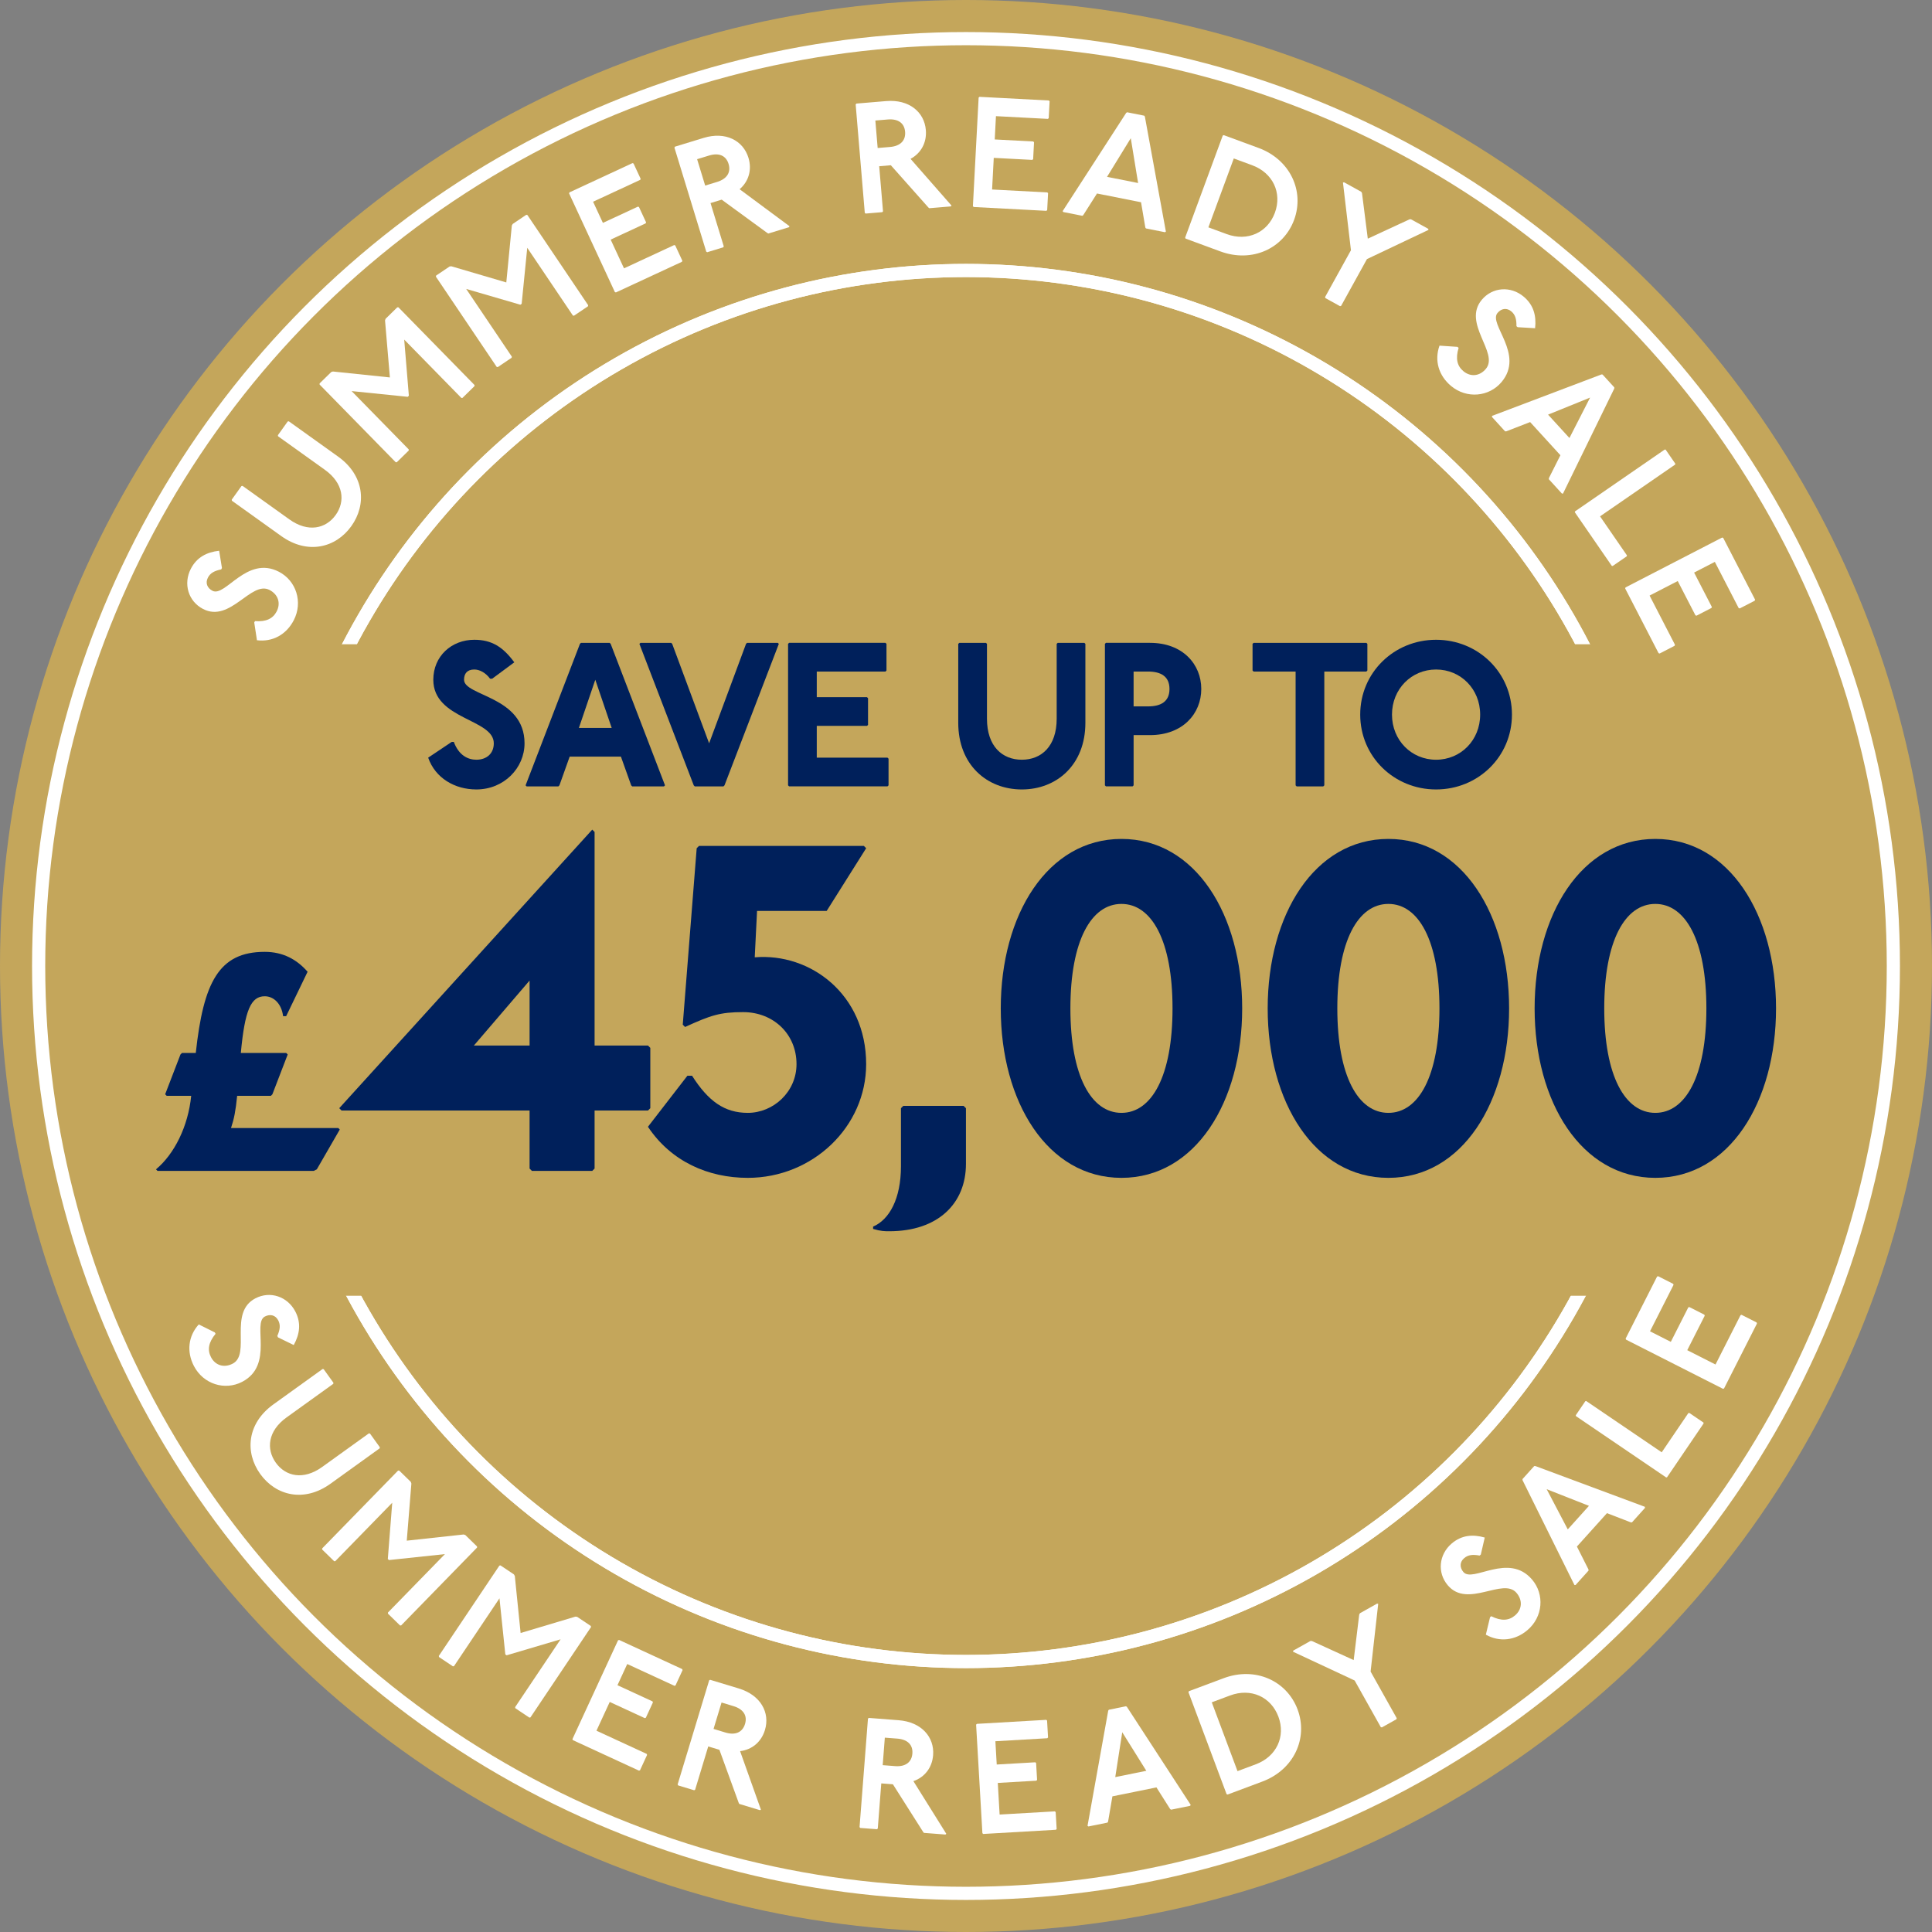 <?xml version="1.0" encoding="UTF-8"?>
<svg id="uuid-76c97ef6-7635-45bd-a3bb-e4e3d27fe0b0" data-name="Layer 1" xmlns="http://www.w3.org/2000/svg" viewBox="0 0 220 220">
  <rect x="0" y="0" width="220" height="220" fill="#808080" stroke="none"/>
  <defs>
    <style>
      .uuid-2aee8234-ca12-4cc5-ace5-37aa27838bd4, .uuid-6f5a9bcb-094c-4836-a7d1-ab694532e001 {
        fill: none;
      }

      .uuid-b7173761-0c0f-40c0-bb83-7e59f4efa08c {
        fill: #00205b;
      }

      .uuid-bd4ffc3b-7522-4031-8863-1f08675620ef {
        fill: #c4a65b;
      }

      .uuid-f877de73-9505-4760-bf9d-7f0e1628423c {
        fill: #fff;
      }

      .uuid-6f5a9bcb-094c-4836-a7d1-ab694532e001 {
        stroke: #fff;
        stroke-miterlimit: 10;
        stroke-width: 1.5px;
      }
    </style>
  </defs>
  <circle class="uuid-bd4ffc3b-7522-4031-8863-1f08675620ef" cx="110" cy="110" r="110"/>
  <circle class="uuid-6f5a9bcb-094c-4836-a7d1-ab694532e001" cx="110" cy="110" r="79.2"/>
  <circle class="uuid-6f5a9bcb-094c-4836-a7d1-ab694532e001" cx="110" cy="110" r="105.6"/>
  <circle class="uuid-6f5a9bcb-094c-4836-a7d1-ab694532e001" cx="110" cy="110.001" r="79.2"/>
  <rect class="uuid-bd4ffc3b-7522-4031-8863-1f08675620ef" x="16.321" y="73.362" width="184.8" height="74.186"/>
  <g>
    <path class="uuid-b7173761-0c0f-40c0-bb83-7e59f4efa08c" d="M55.808,77.288c-.514-.701-1.214-1.051-1.798-1.051-.817,0-1.168.467-1.168,1.167,0,1.868,6.888,1.868,6.888,7.239,0,2.803-2.335,5.253-5.487,5.253-2.452,0-4.67-1.284-5.487-3.619l2.685-1.798h.234c.584,1.565,1.634,2.032,2.569,2.032,1.167,0,1.985-.701,1.985-1.868,0-2.803-6.888-2.685-6.888-7.239,0-2.685,2.078-4.552,4.67-4.552,1.985,0,3.269.817,4.553,2.568l-2.522,1.868h-.234Z"/>
    <path class="uuid-b7173761-0c0f-40c0-bb83-7e59f4efa08c" d="M69.422,73.202l.117.117,6.187,16.111-.117.117h-3.619l-.117-.117-1.167-3.269h-5.837l-1.167,3.269-.117.117h-3.619l-.117-.117,6.188-16.111.116-.117h3.269ZM65.919,82.892h3.736l-1.868-5.488-1.868,5.488Z"/>
    <path class="uuid-b7173761-0c0f-40c0-bb83-7e59f4efa08c" d="M76.428,73.202l.117.117,4.203,11.324,4.203-11.324.117-.117h3.502l.117.117-6.187,16.111-.117.117h-3.269l-.116-.117-6.188-16.111.117-.117h3.502Z"/>
    <path class="uuid-b7173761-0c0f-40c0-bb83-7e59f4efa08c" d="M100.829,73.202l.117.117v3.035l-.117.116h-7.822v2.92h5.721l.117.117v3.035l-.117.116h-5.721v3.619h8.056l.117.117v3.035l-.117.117h-11.208l-.117-.117v-16.111l.117-.117h10.974Z"/>
    <path class="uuid-b7173761-0c0f-40c0-bb83-7e59f4efa08c" d="M112.272,73.202l.116.117v8.522c0,3.152,1.752,4.671,3.97,4.671s3.969-1.518,3.969-4.671v-8.522l.116-.117h3.036l.116.117v8.989c0,4.787-3.269,7.589-7.238,7.589s-7.239-2.803-7.239-7.589v-8.989l.117-.117h3.036Z"/>
    <path class="uuid-b7173761-0c0f-40c0-bb83-7e59f4efa08c" d="M130.954,73.202c3.736,0,5.837,2.451,5.837,5.253s-2.101,5.253-5.837,5.253h-1.868v5.721l-.116.117h-3.036l-.116-.117v-16.111l.116-.117h5.021ZM129.085,80.439h1.635c1.518,0,2.451-.583,2.451-1.984s-.933-1.985-2.451-1.985h-1.635v3.969Z"/>
    <path class="uuid-b7173761-0c0f-40c0-bb83-7e59f4efa08c" d="M155.588,73.202l.117.117v3.035l-.117.116h-4.787v12.96l-.117.117h-3.035l-.116-.117v-12.96h-4.787l-.117-.116v-3.035l.117-.117h12.842Z"/>
    <path class="uuid-b7173761-0c0f-40c0-bb83-7e59f4efa08c" d="M172.168,81.374c0,4.787-3.853,8.523-8.639,8.523s-8.639-3.737-8.639-8.523,3.852-8.522,8.639-8.522,8.639,3.735,8.639,8.522ZM158.508,81.374c0,2.92,2.218,5.138,5.02,5.138s5.02-2.218,5.02-5.138-2.218-5.136-5.02-5.136-5.02,2.218-5.02,5.136Z"/>
  </g>
  <g>
    <path class="uuid-b7173761-0c0f-40c0-bb83-7e59f4efa08c" d="M109.729,125.929l.265.265v6.343c0,4.495-3.172,7.667-8.723,7.667-.528,0-.951,0-1.85-.264v-.265c1.85-.792,3.172-3.172,3.172-6.872v-6.609l.265-.265h6.873Z"/>
    <g>
      <path class="uuid-b7173761-0c0f-40c0-bb83-7e59f4efa08c" d="M32.238,115.714c-.175-1.395-1.047-2.267-2.093-2.267-1.57,0-2.268,1.57-2.721,6.454h5.163l.174.173-1.744,4.535-.175.175h-3.837c-.175,1.743-.349,2.617-.698,3.664h12.21l.175.173-2.616,4.535-.349.175h-17.792l-.175-.175c2.094-1.743,3.663-4.884,4.012-8.372h-2.791l-.175-.175,1.744-4.535.174-.173h1.57c.872-8.024,2.616-11.513,7.849-11.513,2.093,0,3.663.872,4.884,2.267l-2.442,5.059h-.349Z"/>
      <path class="uuid-b7173761-0c0f-40c0-bb83-7e59f4efa08c" d="M67.707,94.738v24.319h6.08l.265.265v6.872l-.265.264h-6.08v6.609l-.265.265h-6.873l-.265-.265v-6.609h-21.412l-.264-.264,28.813-31.722.265.265ZM53.961,119.057h6.344v-7.401l-6.344,7.401Z"/>
      <path class="uuid-b7173761-0c0f-40c0-bb83-7e59f4efa08c" d="M98.366,96.323l.265.265-4.494,7.138h-7.93l-.265,5.285c6.344-.527,12.688,4.229,12.688,12.161,0,7.136-6.08,12.952-13.481,12.952-4.494,0-8.723-1.85-11.367-5.816l4.494-5.814h.529c1.85,2.908,3.701,4.229,6.344,4.229,2.908,0,5.551-2.379,5.551-5.551,0-3.437-2.643-5.921-6.08-5.921-2.643,0-3.701.369-6.609,1.692l-.264-.265,1.586-20.09.265-.265h18.768Z"/>
      <path class="uuid-b7173761-0c0f-40c0-bb83-7e59f4efa08c" d="M141.449,114.827c0,10.68-5.34,19.297-13.745,19.297s-13.746-8.617-13.746-19.297,5.34-19.297,13.746-19.297,13.745,8.617,13.745,19.297ZM121.888,114.827c0,7.718,2.378,11.896,5.815,11.896s5.815-4.178,5.815-11.896-2.379-11.896-5.815-11.896-5.815,4.178-5.815,11.896Z"/>
      <path class="uuid-b7173761-0c0f-40c0-bb83-7e59f4efa08c" d="M171.844,114.827c0,10.68-5.34,19.297-13.745,19.297s-13.746-8.617-13.746-19.297,5.34-19.297,13.746-19.297,13.745,8.617,13.745,19.297ZM152.283,114.827c0,7.718,2.378,11.896,5.815,11.896s5.815-4.178,5.815-11.896-2.379-11.896-5.815-11.896-5.815,4.178-5.815,11.896Z"/>
      <path class="uuid-b7173761-0c0f-40c0-bb83-7e59f4efa08c" d="M202.24,114.827c0,10.68-5.34,19.297-13.746,19.297s-13.745-8.617-13.745-19.297,5.34-19.297,13.745-19.297,13.746,8.617,13.746,19.297ZM182.678,114.827c0,7.718,2.379,11.896,5.815,11.896s5.816-4.178,5.816-11.896-2.379-11.896-5.816-11.896-5.815,4.178-5.815,11.896Z"/>
    </g>
  </g>
  <g>
    <path class="uuid-f877de73-9505-4760-bf9d-7f0e1628423c" d="M25.19,64.838c-.749.157-1.233.393-1.514.935-.314.606-.089,1.187.517,1.5,1.466.76,3.902-4.064,7.569-2.165,1.96,1.015,2.761,3.45,1.688,5.522-.843,1.626-2.403,2.495-4.19,2.276l-.309-2.019.083-.159c1.282.098,2.05-.293,2.471-1.105.487-.94.172-1.933-.815-2.444-2.104-1.089-4.461,3.774-7.568,2.166-1.691-.875-2.272-2.874-1.39-4.579.676-1.307,1.809-1.894,3.223-2.05l.318,1.963-.083.159Z"/>
    <path class="uuid-f877de73-9505-4760-bf9d-7f0e1628423c" d="M27.497,55.349l.124-.021,5.326,3.813c2.144,1.535,4.162,1.06,5.28-.502,1.108-1.547.907-3.61-1.238-5.146l-5.325-3.813-.021-.124,1.118-1.562.125-.021,5.617,4.022c2.991,2.142,3.279,5.438,1.504,7.919-1.776,2.479-4.99,3.269-7.981,1.128l-5.617-4.022-.021-.125,1.108-1.547Z"/>
    <path class="uuid-f877de73-9505-4760-bf9d-7f0e1628423c" d="M37.717,42.365l.19-.062,6.49.677-.553-6.491.065-.19,1.333-1.306.127.001,8.665,8.848-.002.127-1.372,1.344-.126-.002-6.506-6.642.53,6.39-.128.126-6.39-.651,6.505,6.642-.002.128-1.359,1.331-.127-.002-8.665-8.847.002-.127,1.321-1.293Z"/>
    <path class="uuid-f877de73-9505-4760-bf9d-7f0e1628423c" d="M51.191,30.346l.2-.025,6.262,1.841.63-6.485.1-.175,1.547-1.044.124.025,6.922,10.271-.025.125-1.593,1.072-.123-.023-5.196-7.712-.636,6.381-.149.101-6.168-1.797,5.196,7.711-.023.125-1.579,1.065-.123-.025-6.921-10.273.024-.124,1.533-1.033Z"/>
    <path class="uuid-f877de73-9505-4760-bf9d-7f0e1628423c" d="M72.022,18.574l.12.043.809,1.742-.043.119-5.373,2.493,1.119,2.41,3.988-1.851.119.042.808,1.743-.043.119-3.988,1.851,1.519,3.272,5.714-2.652.119.043.81,1.743-.044.118-7.522,3.491-.118-.043-5.213-11.233.043-.119,7.178-3.332Z"/>
    <path class="uuid-f877de73-9505-4760-bf9d-7f0e1628423c" d="M80.123,15.703c2.489-.762,4.502.293,5.106,2.269.419,1.373.018,2.697-1.008,3.575l5.682,4.213-.06.112-2.353.721-.112-.06-5.199-3.798-1.27.389,1.507,4.928-.06.111-1.82.557-.112-.059-3.624-11.848.059-.111,3.262-.998ZM80.3,21.131l1.357-.414c1.116-.342,1.6-1.091,1.306-2.052-.293-.962-1.11-1.295-2.225-.953l-1.357.415.919,3.004Z"/>
    <path class="uuid-f877de73-9505-4760-bf9d-7f0e1628423c" d="M100.917,11.511c2.594-.218,4.338,1.239,4.51,3.296.121,1.432-.552,2.641-1.742,3.282l4.664,5.319-.083.096-2.451.206-.097-.081-4.277-4.811-1.325.111.433,5.133-.082.098-1.897.16-.096-.083-1.038-12.344.082-.098,3.399-.285ZM99.942,16.854l1.413-.119c1.162-.098,1.794-.727,1.71-1.73-.084-1.001-.81-1.499-1.974-1.4l-1.413.119.263,3.13Z"/>
    <path class="uuid-f877de73-9505-4760-bf9d-7f0e1628423c" d="M119.436,11.441l.085.095-.102,1.918-.094.084-5.914-.311-.139,2.652,4.39.231.085.096-.101,1.917-.094.085-4.391-.231-.19,3.602,6.29.333.085.094-.102,1.918-.094.085-8.28-.438-.084-.094.652-12.365.094-.086,7.904.417Z"/>
    <path class="uuid-f877de73-9505-4760-bf9d-7f0e1628423c" d="M130.299,13.171l.069.104,2.393,13.096-.105.071-2.164-.43-.072-.105-.488-2.878-5.016-.996-1.569,2.469-.105.07-2.165-.429-.071-.105,7.234-11.185.104-.07,1.955.389ZM126.061,20.139l3.537.703-.834-5.104-2.704,4.4Z"/>
    <path class="uuid-f877de73-9505-4760-bf9d-7f0e1628423c" d="M143.306,16.843c3.619,1.334,5.26,4.922,4.058,8.188-1.204,3.265-4.78,4.931-8.4,3.597l-3.957-1.458-.052-.115,4.279-11.614.115-.054,3.957,1.457ZM137.601,25.889l2.088.769c2.373.875,4.654-.178,5.486-2.434.831-2.256-.223-4.536-2.596-5.411l-2.086-.769-2.892,7.845Z"/>
    <path class="uuid-f877de73-9505-4760-bf9d-7f0e1628423c" d="M155.011,21.842l.082.147.66,5.188,4.746-2.199.168-.009,1.965,1.086.033.122-7.008,3.326-2.943,5.327-.123.035-1.666-.921-.035-.122,2.945-5.327-.91-7.704.122-.036,1.964,1.087Z"/>
    <path class="uuid-f877de73-9505-4760-bf9d-7f0e1628423c" d="M172.681,37.143c.01-.766-.113-1.29-.582-1.682-.522-.439-1.14-.346-1.577.178-1.062,1.267,3.118,4.695.466,7.861-1.418,1.692-3.971,1.944-5.76.446-1.404-1.176-1.914-2.891-1.31-4.587l2.039.138.137.115c-.375,1.231-.161,2.065.541,2.653.812.681,1.85.589,2.564-.264,1.522-1.818-2.715-5.178-.467-7.862,1.222-1.46,3.301-1.593,4.773-.358,1.129.945,1.455,2.178,1.299,3.594l-1.984-.117-.139-.115Z"/>
    <path class="uuid-f877de73-9505-4760-bf9d-7f0e1628423c" d="M183.826,44.116l-.006.127-5.838,11.963-.127-.005-1.488-1.63.008-.126,1.31-2.607-3.447-3.775-2.727,1.057-.129-.005-1.486-1.63.006-.126,12.454-4.719.127.007,1.343,1.47ZM176.282,47.215l2.432,2.662,2.354-4.603-4.786,1.94Z"/>
    <path class="uuid-f877de73-9505-4760-bf9d-7f0e1628423c" d="M190.771,52.801l-.019.1-8.552,5.896,3.064,4.446-.033.11-1.596,1.1-.1-.019-4.205-6.101.018-.1,10.223-7.046.1.018,1.1,1.596Z"/>
    <path class="uuid-f877de73-9505-4760-bf9d-7f0e1628423c" d="M199.854,68.281l-.038.121-1.707.881-.121-.038-2.717-5.263-2.359,1.218,2.016,3.907-.037.121-1.707.881-.121-.039-2.016-3.906-3.205,1.654,2.889,5.598-.039.12-1.705.881-.121-.038-3.803-7.367.038-.121,11.001-5.68.123.039,3.63,7.031Z"/>
  </g>
  <g>
    <path class="uuid-2aee8234-ca12-4cc5-ace5-37aa27838bd4" d="M197.901,81.439c2.92,8.994,4.499,18.593,4.499,28.561,0,51.031-41.369,92.4-92.4,92.4S17.6,161.031,17.6,110c0-9.568,1.454-18.797,4.154-27.477"/>
    <path class="uuid-f877de73-9505-4760-bf9d-7f0e1628423c" d="M31.577,152.132c.302-.704.39-1.235.108-1.776-.315-.606-.92-.757-1.525-.441-1.465.762,1.076,5.532-2.587,7.438-1.96,1.02-4.413.272-5.49-1.799-.846-1.625-.657-3.403.551-4.74l1.829.91.083.16c-.819.992-.942,1.846-.519,2.658.489.94,1.481,1.254,2.47.74,2.103-1.094-.519-5.822,2.587-7.439,1.69-.878,3.659-.203,4.546,1.501.68,1.307.507,2.57-.18,3.818l-1.789-.871-.083-.159Z"/>
    <path class="uuid-f877de73-9505-4760-bf9d-7f0e1628423c" d="M37.97,157.455l-.021.125-5.319,3.826c-2.142,1.541-2.337,3.606-1.216,5.165,1.111,1.545,3.131,2.016,5.272.475l5.319-3.826.125.021,1.122,1.56-.021.125-5.61,4.036c-2.987,2.148-6.203,1.367-7.985-1.111-1.782-2.477-1.501-5.774,1.486-7.924l5.61-4.035.125.019,1.111,1.545Z"/>
    <path class="uuid-f877de73-9505-4760-bf9d-7f0e1628423c" d="M46.78,168.744l.065.19-.526,6.504,6.476-.704.19.061,1.337,1.303.001.127-8.644,8.865-.127.001-1.375-1.341-.002-.127,6.489-6.654-6.374.677-.128-.126.502-6.4-6.488,6.654-.127.002-1.362-1.328-.002-.127,8.645-8.865.127-.001,1.323,1.29Z"/>
    <path class="uuid-f877de73-9505-4760-bf9d-7f0e1628423c" d="M58.524,179.285l.099.175.66,6.493,6.242-1.865.199.025,1.551,1.039.024.125-6.896,10.285-.124.025-1.596-1.07-.024-.124,5.178-7.722-6.147,1.82-.149-.1-.665-6.389-5.178,7.723-.124.024-1.581-1.06-.024-.125,6.896-10.285.125-.025,1.535,1.029Z"/>
    <path class="uuid-f877de73-9505-4760-bf9d-7f0e1628423c" d="M77.683,190.061l.044.119-.805,1.743-.119.044-5.378-2.482-1.113,2.412,3.993,1.843.043.119-.805,1.743-.119.045-3.992-1.844-1.512,3.275,5.72,2.641.044.119-.805,1.744-.119.043-7.529-3.475-.044-.119,5.19-11.244.119-.045,7.186,3.318Z"/>
    <path class="uuid-f877de73-9505-4760-bf9d-7f0e1628423c" d="M84.129,192.27c2.491.754,3.575,2.752,2.977,4.727-.416,1.375-1.488,2.251-2.83,2.408l2.371,6.664-.111.059-2.354-.713-.06-.111-2.201-6.05-1.272-.385-1.493,4.931-.111.06-1.821-.552-.06-.112,3.591-11.855.111-.06,3.265.989ZM81.252,196.875l1.357.411c1.117.338,1.937-.015,2.228-.976.292-.963-.2-1.693-1.316-2.031l-1.357-.411-.911,3.007Z"/>
    <path class="uuid-f877de73-9505-4760-bf9d-7f0e1628423c" d="M102.333,195.885c2.595.201,4.082,1.919,3.923,3.977-.111,1.433-.97,2.518-2.246,2.959l3.748,5.999-.097.083-2.452-.19-.082-.097-3.45-5.436-1.324-.102-.398,5.137-.097.083-1.897-.147-.082-.097.958-12.35.097-.082,3.4.264ZM100.514,201.001l1.414.11c1.163.09,1.888-.431,1.966-1.433.077-1.003-.56-1.61-1.723-1.7l-1.414-.109-.243,3.132Z"/>
    <path class="uuid-f877de73-9505-4760-bf9d-7f0e1628423c" d="M119.137,195.84l.095.084.111,1.916-.085.096-5.912.342.154,2.651,4.389-.254.095.085.111,1.916-.085.095-4.389.255.208,3.6,6.288-.363.095.084.111,1.917-.084.095-8.276.478-.095-.084-.716-12.36.084-.095,7.9-.457Z"/>
    <path class="uuid-f877de73-9505-4760-bf9d-7f0e1628423c" d="M128.217,194.293l.105.07,7.267,11.164-.07.106-2.164.439-.106-.069-1.563-2.468-5.014,1.018-.495,2.885-.07.106-2.164.439-.105-.069,2.357-13.118.07-.105,1.953-.397ZM126.996,202.362l3.537-.718-2.741-4.389-.795,5.106Z"/>
    <path class="uuid-f877de73-9505-4760-bf9d-7f0e1628423c" d="M139.337,191.1c3.616-1.352,7.202.297,8.422,3.559,1.219,3.263-.406,6.86-4.021,8.212l-3.952,1.478-.116-.053-4.338-11.602.053-.116,3.952-1.477ZM140.917,201.682l2.084-.779c2.371-.887,3.414-3.174,2.571-5.426-.843-2.254-3.13-3.296-5.5-2.41l-2.085.779,2.93,7.836Z"/>
    <path class="uuid-f877de73-9505-4760-bf9d-7f0e1628423c" d="M149.223,186.859l.169.008,4.754,2.17.631-5.188.082-.148,1.957-1.098.122.035-.866,7.705,2.975,5.309-.034.121-1.659.93-.122-.033-2.975-5.308-7.024-3.284.034-.122,1.957-1.097Z"/>
    <path class="uuid-f877de73-9505-4760-bf9d-7f0e1628423c" d="M168.485,177.135c-.753-.137-1.29-.103-1.755.291-.519.441-.532,1.065-.09,1.584,1.069,1.258,5.149-2.282,7.824.862,1.43,1.682,1.248,4.239-.529,5.75-1.395,1.187-3.168,1.399-4.74.52l.479-1.985.137-.116c1.149.577,2.009.506,2.706-.087.807-.686.891-1.724.17-2.571-1.535-1.805-5.557,1.805-7.824-.861-1.232-1.449-1.015-3.519.448-4.764,1.121-.953,2.391-1.066,3.76-.676l-.449,1.937-.137.116Z"/>
    <path class="uuid-f877de73-9505-4760-bf9d-7f0e1628423c" d="M174.703,166.945l.127-.006,12.48,4.644.007.127-1.478,1.641-.127.006-2.723-1.051-3.423,3.801,1.318,2.611.007.127-1.477,1.641-.127.006-5.912-11.94-.006-.127,1.332-1.48ZM178.525,174.154l2.413-2.681-4.814-1.895,2.4,4.576Z"/>
    <path class="uuid-f877de73-9505-4760-bf9d-7f0e1628423c" d="M180.525,159.555l.1-.019,8.597,5.84,3.036-4.469.114-.009,1.603,1.089.019.1-4.165,6.132-.1.019-10.274-6.981-.019-.1,1.089-1.603Z"/>
    <path class="uuid-f877de73-9505-4760-bf9d-7f0e1628423c" d="M188.695,145.365l.121-.039,1.713.868.039.12-2.679,5.283,2.369,1.201,1.989-3.922.12-.039,1.712.868.04.12-1.989,3.922,3.218,1.632,2.849-5.618.121-.039,1.713.868.039.12-3.75,7.396-.121.04-11.044-5.602-.04-.121,3.58-7.059Z"/>
  </g>
</svg>